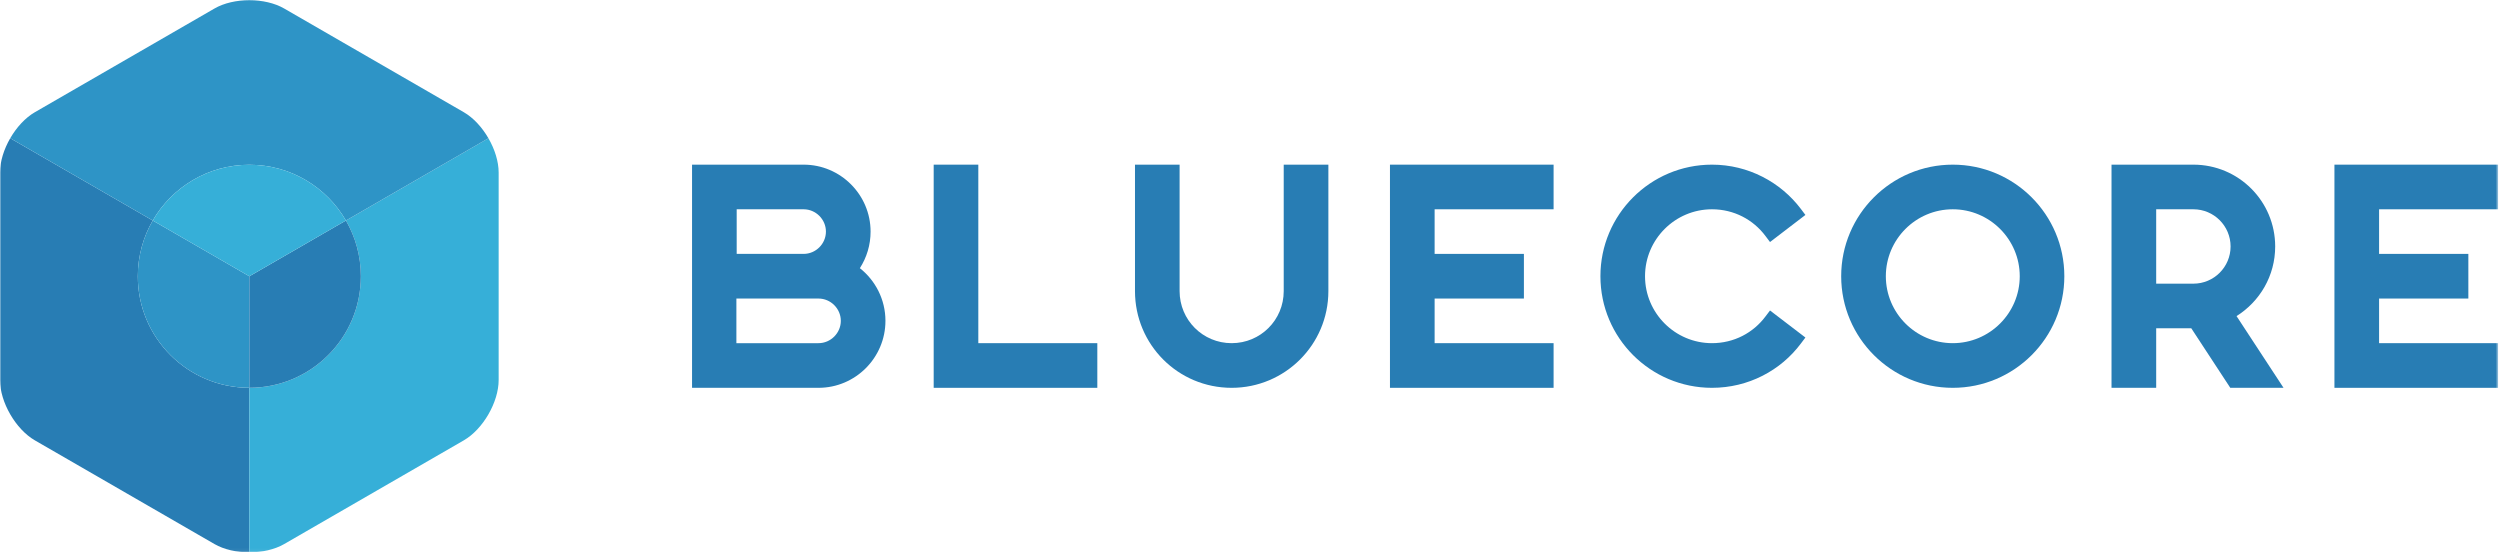 <?xml version="1.0" encoding="UTF-8" standalone="no"?>
<svg width="869px" height="192px" viewBox="0 0 869 192" version="1.1" xmlns="http://www.w3.org/2000/svg" xmlns:xlink="http://www.w3.org/1999/xlink" xmlns:sketch="http://www.bohemiancoding.com/sketch/ns">
    <!-- Generator: Sketch 3.2.2 (9983) - http://www.bohemiancoding.com/sketch -->
    <title>Slice 1</title>
    <desc>Created with Sketch.</desc>
    <defs>
        <path id="path-1" d="M0,0.07 L868.336,0.07 L868.336,191.94 L0,191.94"></path>
    </defs>
    <g id="Page-1" stroke="none" stroke-width="1" fill="none" fill-rule="evenodd" sketch:type="MSPage">
        <g id="bluecore-logo-cmyk_141013" sketch:type="MSLayerGroup">
            <g id="Page-1">
                <path d="M284.502,134.806 L240.556,134.806 L240.556,57.233 L279.341,57.233 C292.156,57.233 302.614,67.68 302.614,80.5 C302.614,85.155 301.271,89.502 298.89,93.216 C304.271,97.464 307.781,104.084 307.781,111.523 C307.781,124.352 297.335,134.806 284.502,134.806 M255.97,103.774 L255.97,119.285 L284.502,119.285 C288.753,119.285 292.269,115.766 292.269,111.523 C292.269,107.286 288.753,103.774 284.502,103.774 L255.97,103.774 M256.073,72.747 L256.073,88.253 L279.341,88.253 C283.575,88.253 287.092,84.746 287.092,80.5 C287.092,76.261 283.575,72.747 279.341,72.747 L256.073,72.747" id="Fill-1" fill="#287DB4" sketch:type="MSShapeGroup"></path>
                <path d="M381.429,134.806 L324.548,134.806 L324.548,57.233 L340.063,57.233 L340.063,119.285 L381.429,119.285 L381.429,134.806" id="Fill-2" fill="#287DB4" sketch:type="MSShapeGroup"></path>
                <path d="M428.124,134.806 C409.509,134.806 394.52,119.805 394.52,101.188 L394.52,57.233 L410.029,57.233 L410.029,101.188 C410.029,111.224 418.095,119.285 428.124,119.285 C438.166,119.285 446.221,111.224 446.221,101.188 L446.221,57.233 L461.743,57.233 L461.743,101.188 C461.743,119.805 446.644,134.806 428.124,134.806" id="Fill-3" fill="#287DB4" sketch:type="MSShapeGroup"></path>
                <path d="M540.028,134.806 L483.15,134.806 L483.15,57.233 L540.028,57.233 L540.028,72.747 L498.673,72.747 L498.673,88.253 L529.708,88.253 L529.708,103.774 L498.673,103.774 L498.673,119.285 L540.028,119.285 L540.028,134.806" id="Fill-4" fill="#287DB4" sketch:type="MSShapeGroup"></path>
                <path d="M595.085,134.806 C573.675,134.806 556.306,117.426 556.306,96.016 C556.306,74.604 573.675,57.233 595.085,57.233 C607.693,57.233 618.98,63.336 626,72.645 L627.56,74.717 L615.256,84.13 L613.695,82.056 C609.456,76.369 602.742,72.747 595.085,72.747 C582.258,72.747 571.811,83.196 571.811,96.016 C571.811,108.847 582.258,119.285 595.085,119.285 C602.742,119.285 609.456,115.672 613.695,109.98 L615.256,107.921 L627.56,117.322 L626,119.391 C618.98,128.8 607.693,134.806 595.085,134.806" id="Fill-5" fill="#287DB4" sketch:type="MSShapeGroup"></path>
                <path d="M678.785,134.806 C657.383,134.806 639.997,117.426 639.997,96.016 C639.997,74.604 657.383,57.233 678.785,57.233 C700.188,57.233 717.562,74.604 717.562,96.016 C717.562,117.426 700.188,134.806 678.785,134.806 M678.785,72.747 C665.947,72.747 655.518,83.196 655.518,96.016 C655.518,108.847 665.947,119.285 678.785,119.285 C691.614,119.285 702.062,108.847 702.062,96.016 C702.062,83.196 691.614,72.747 678.785,72.747" id="Fill-6" fill="#287DB4" sketch:type="MSShapeGroup"></path>
                <path d="M793.755,134.806 L775.249,134.806 L761.693,114.113 L749.49,114.113 L749.49,134.806 L733.964,134.806 L733.964,57.233 L762.417,57.233 C778.145,57.233 790.854,69.956 790.854,85.672 C790.854,95.917 785.485,104.806 777.423,109.877 L793.755,134.806 M749.49,72.747 L749.49,98.602 L762.417,98.602 C769.562,98.602 775.35,92.812 775.35,85.672 C775.35,78.541 769.562,72.747 762.417,72.747 L749.49,72.747" id="Fill-7" fill="#287DB4" sketch:type="MSShapeGroup"></path>
                <g id="Group-12">
                    <mask id="mask-2" sketch:name="Clip 9" fill="white">
                        <use xlink:href="#path-1"></use>
                    </mask>
                    <g id="Clip-9"></g>
                    <path d="M868.336,134.806 L811.451,134.806 L811.451,57.233 L868.336,57.233 L868.336,72.747 L826.969,72.747 L826.969,88.253 L857.999,88.253 L857.999,103.774 L826.969,103.774 L826.969,119.285 L868.336,119.285 L868.336,134.806" id="Fill-8" fill="#287DB4" sketch:type="MSShapeGroup" mask="url(#mask-2)"></path>
                    <path d="M86.666,134.797 C65.258,134.797 47.904,117.442 47.904,96.035 C47.904,88.975 49.794,82.355 53.092,76.652 L3.557,48.055 C1.362,51.854 0,56.135 0,59.979 L0,132.093 C0,135.935 1.362,140.218 3.558,144.017 C5.753,147.816 8.78,151.136 12.108,153.059 L74.562,189.117 C77.892,191.041 82.28,192 86.668,192 L86.668,134.797 L86.666,134.797" id="Fill-10" fill="#287DB4" sketch:type="MSShapeGroup" mask="url(#mask-2)"></path>
                    <path d="M169.776,48.055 L120.239,76.654 C123.539,82.355 125.428,88.975 125.428,96.035 C125.428,117.442 108.075,134.797 86.668,134.797 L86.668,192 C91.055,192 95.443,191.041 98.773,189.117 L161.227,153.059 C164.556,151.136 167.581,147.816 169.776,144.017 C171.969,140.218 173.332,135.935 173.332,132.093 L173.332,59.979 C173.332,56.135 171.971,51.854 169.776,48.055" id="Fill-11" fill="#36AFD8" sketch:type="MSShapeGroup" mask="url(#mask-2)"></path>
                </g>
                <path d="M86.666,57.275 C101.012,57.275 113.537,65.069 120.239,76.654 L169.776,48.055 C167.582,44.253 164.556,40.934 161.227,39.011 L98.773,2.954 C95.443,1.031 91.055,0.07 86.668,0.07 C82.28,0.07 77.892,1.031 74.562,2.954 L12.108,39.011 C8.78,40.934 5.752,44.253 3.557,48.055 L53.092,76.652 C59.795,65.069 72.319,57.275 86.666,57.275" id="Fill-13" fill="#2E94C6" sketch:type="MSShapeGroup"></path>
                <path d="M53.092,76.652 C49.794,82.355 47.904,88.975 47.904,96.035 C47.904,117.442 65.258,134.797 86.666,134.797 L86.667,134.797 L86.668,96.035 L53.092,76.652" id="Fill-14" fill="#2E94C6" sketch:type="MSShapeGroup"></path>
                <path d="M86.668,134.797 C108.075,134.797 125.428,117.442 125.428,96.035 C125.428,88.975 123.539,82.355 120.239,76.654 L86.668,96.035 L86.668,134.797" id="Fill-15" fill="#287DB4" sketch:type="MSShapeGroup"></path>
                <path d="M86.666,57.275 C72.319,57.275 59.795,65.069 53.092,76.652 L86.668,96.035 L120.239,76.654 C113.537,65.069 101.012,57.275 86.666,57.275" id="Fill-16" fill="#36AFD8" sketch:type="MSShapeGroup"></path>
            </g>
        </g>
    </g>
</svg>
